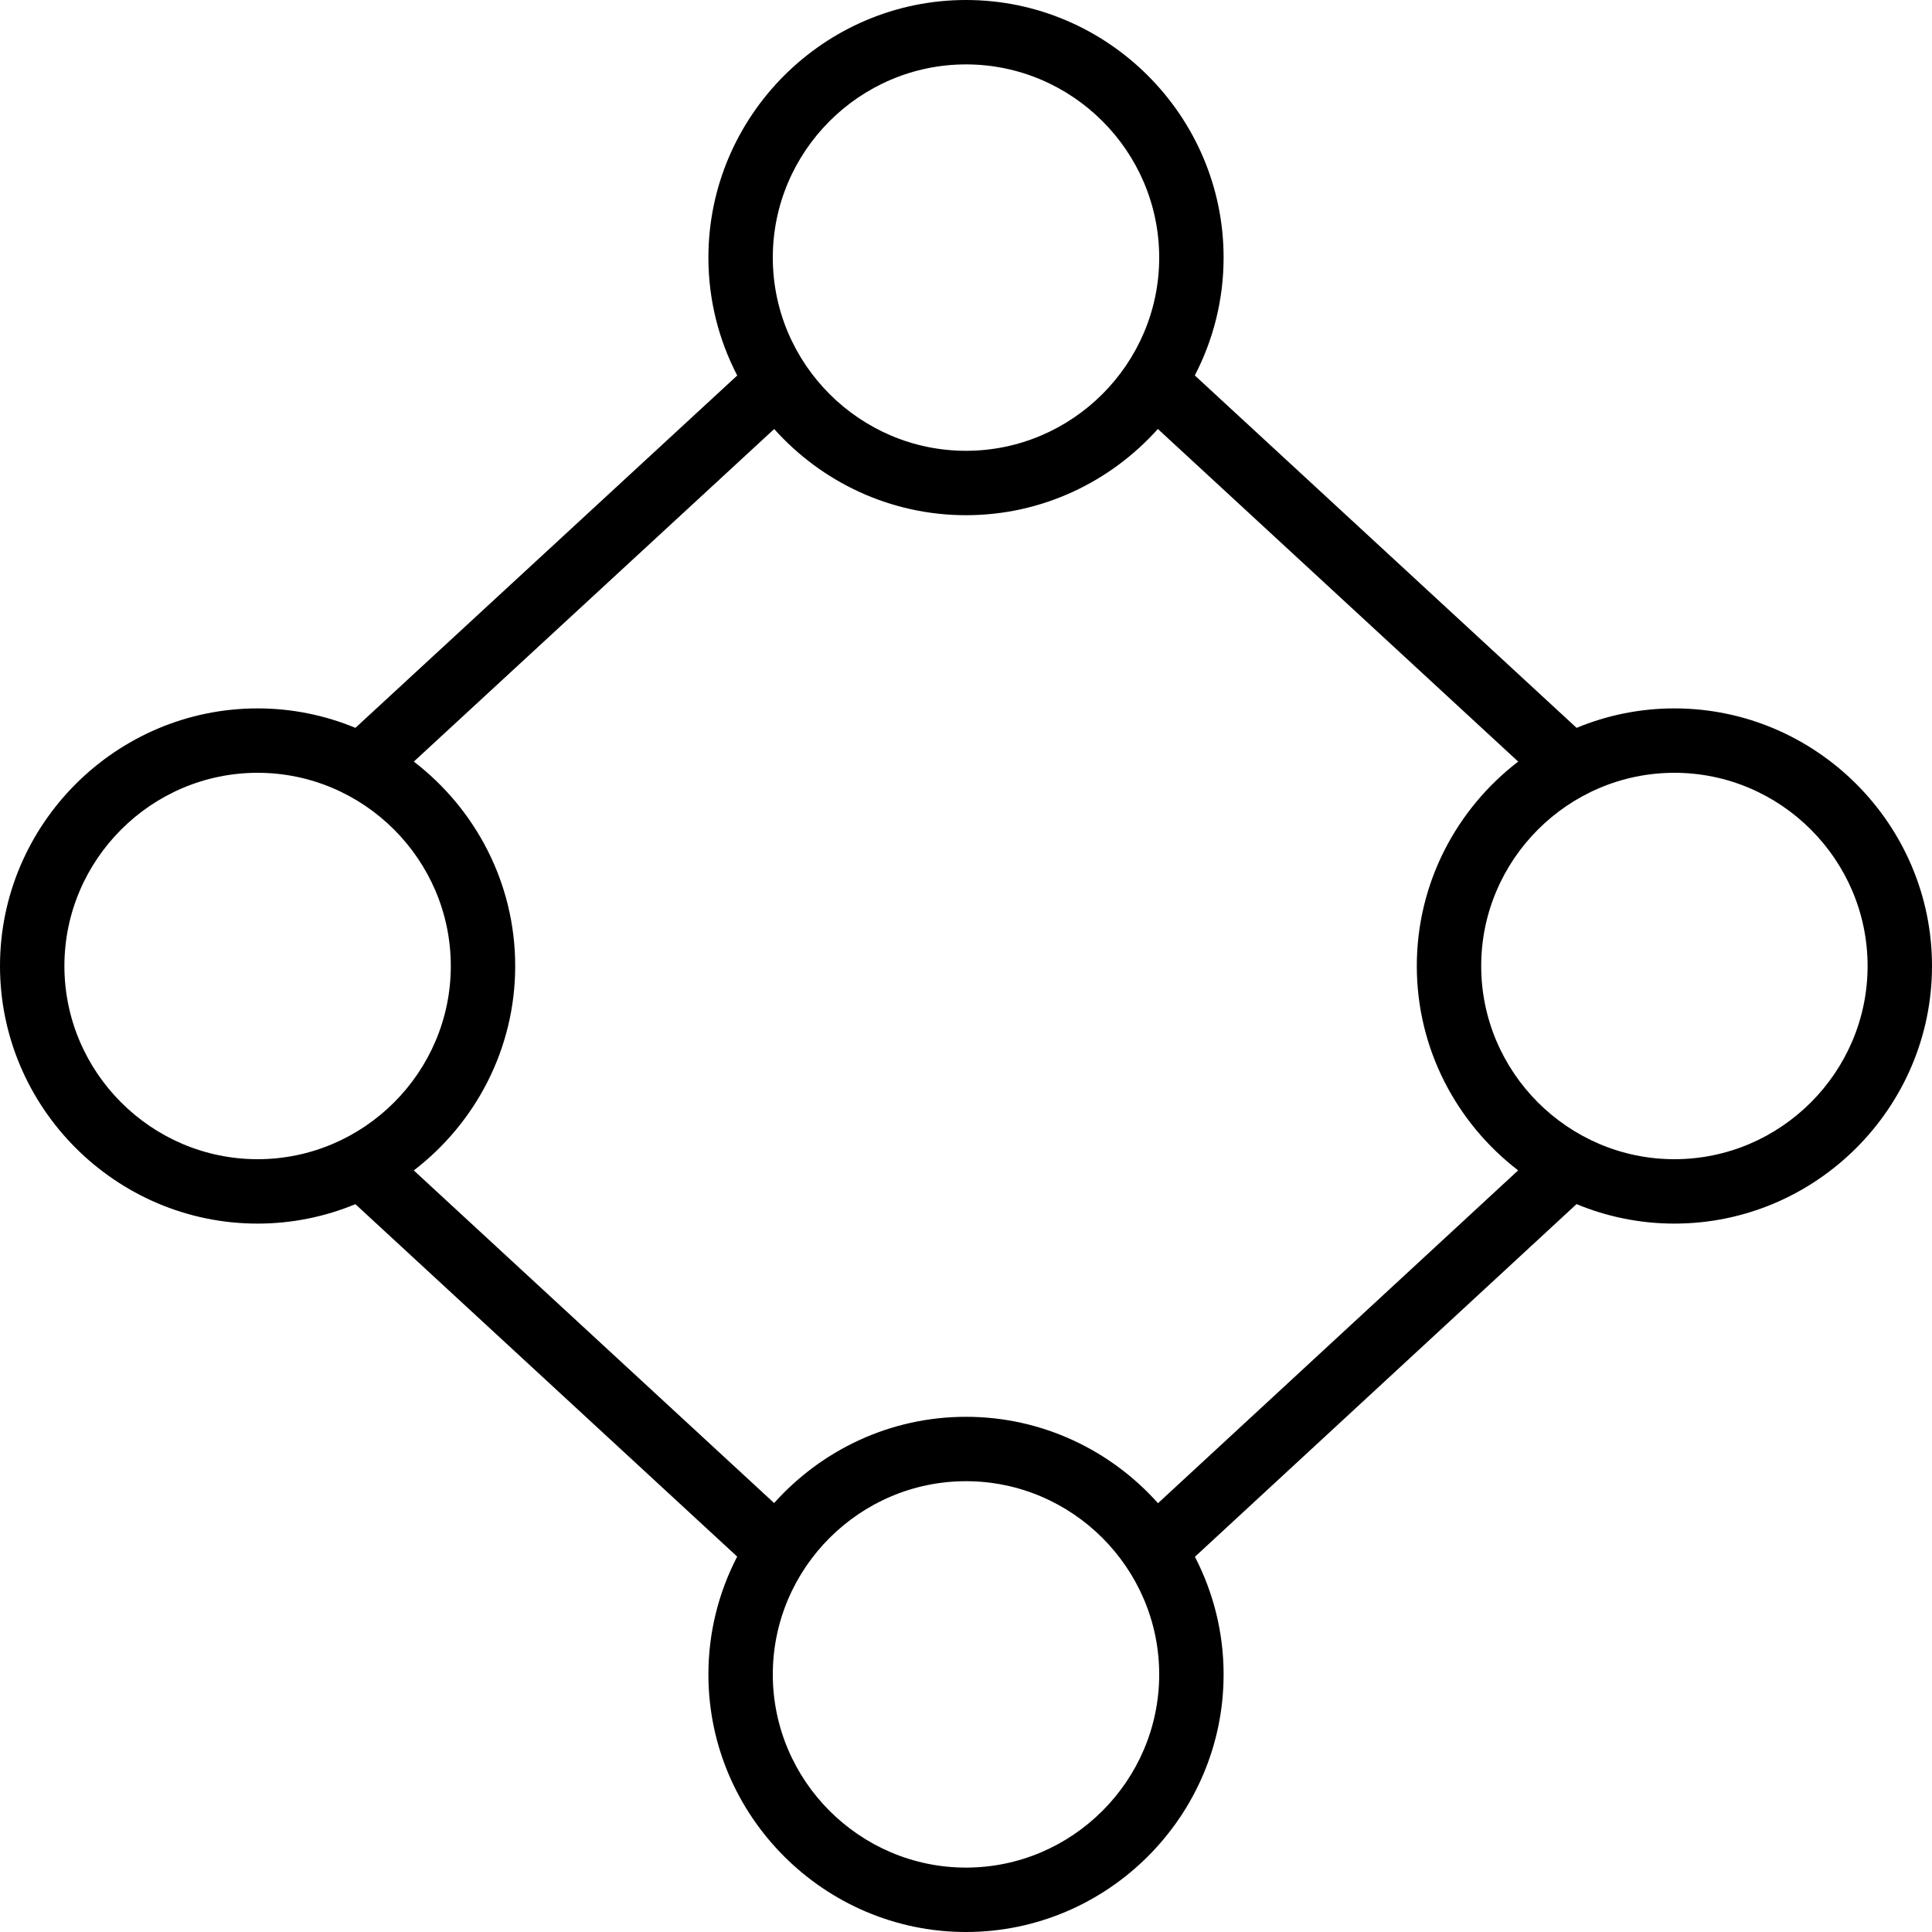 <?xml version="1.0" encoding="iso-8859-1"?>
<!-- Uploaded to: SVG Repo, www.svgrepo.com, Generator: SVG Repo Mixer Tools -->
<svg fill="#000000" height="800px" width="800px" version="1.1" id="Layer_1" xmlns="http://www.w3.org/2000/svg" xmlns:xlink="http://www.w3.org/1999/xlink" 
	 viewBox="0 0 512 512" xml:space="preserve">
<g transform="translate(1 1)">
	<g>
		<path d="M442.733,186.733c-9.166,0-17.919,1.842-25.924,5.156L315.635,98.494c4.863-9.374,7.632-19.99,7.632-31.227
			C323.267,29.72,292.547-1,255-1c-37.547,0-68.267,30.72-68.267,68.267c0,11.244,2.772,21.866,7.64,31.244L93.189,191.888
			c-8.004-3.313-16.757-5.155-25.922-5.155C29.72,186.733-1,217.453-1,255s30.72,68.267,68.267,68.267
			c9.163,0,17.913-1.841,25.915-5.152l101.179,93.399c-4.861,9.372-7.628,19.985-7.628,31.22C186.733,480.28,217.453,511,255,511
			c37.547,0,68.267-30.72,68.267-68.267c0-11.214-2.758-21.81-7.602-31.17l101.129-93.459c8.009,3.318,16.768,5.162,25.94,5.162
			C480.28,323.267,511,292.547,511,255C511,217.453,480.28,186.733,442.733,186.733z M255,16.067c28.16,0,51.2,23.04,51.2,51.2
			c0,28.16-23.04,51.2-51.2,51.2c-28.16,0-51.2-23.04-51.2-51.2C203.8,39.107,226.84,16.067,255,16.067z M16.067,255
			c0-28.16,23.04-51.2,51.2-51.2c28.16,0,51.2,23.04,51.2,51.2c0,28.16-23.04,51.2-51.2,51.2C39.107,306.2,16.067,283.16,16.067,255
			z M255,493.933c-28.16,0-51.2-23.04-51.2-51.2c0-28.16,23.04-51.2,51.2-51.2c28.16,0,51.2,23.04,51.2,51.2
			C306.2,470.893,283.16,493.933,255,493.933z M305.885,397.364c-12.526-14.025-30.716-22.897-50.885-22.897
			c-20.15,0-38.325,8.855-50.849,22.857l-95.491-88.148c16.305-12.505,26.874-32.161,26.874-54.175
			c0-22.011-10.567-41.665-26.868-54.17l95.502-88.134c12.524,13.991,30.692,22.837,50.833,22.837
			c20.147,0,38.32-8.852,50.844-22.851l95.49,88.147c-16.301,12.505-26.867,32.159-26.867,54.17
			c0,22.007,10.562,41.657,26.858,54.162L305.885,397.364z M442.733,306.2c-28.16,0-51.2-23.04-51.2-51.2
			c0-28.16,23.04-51.2,51.2-51.2c28.16,0,51.2,23.04,51.2,51.2C493.933,283.16,470.893,306.2,442.733,306.2z"/>
	</g>
</g>
</svg>